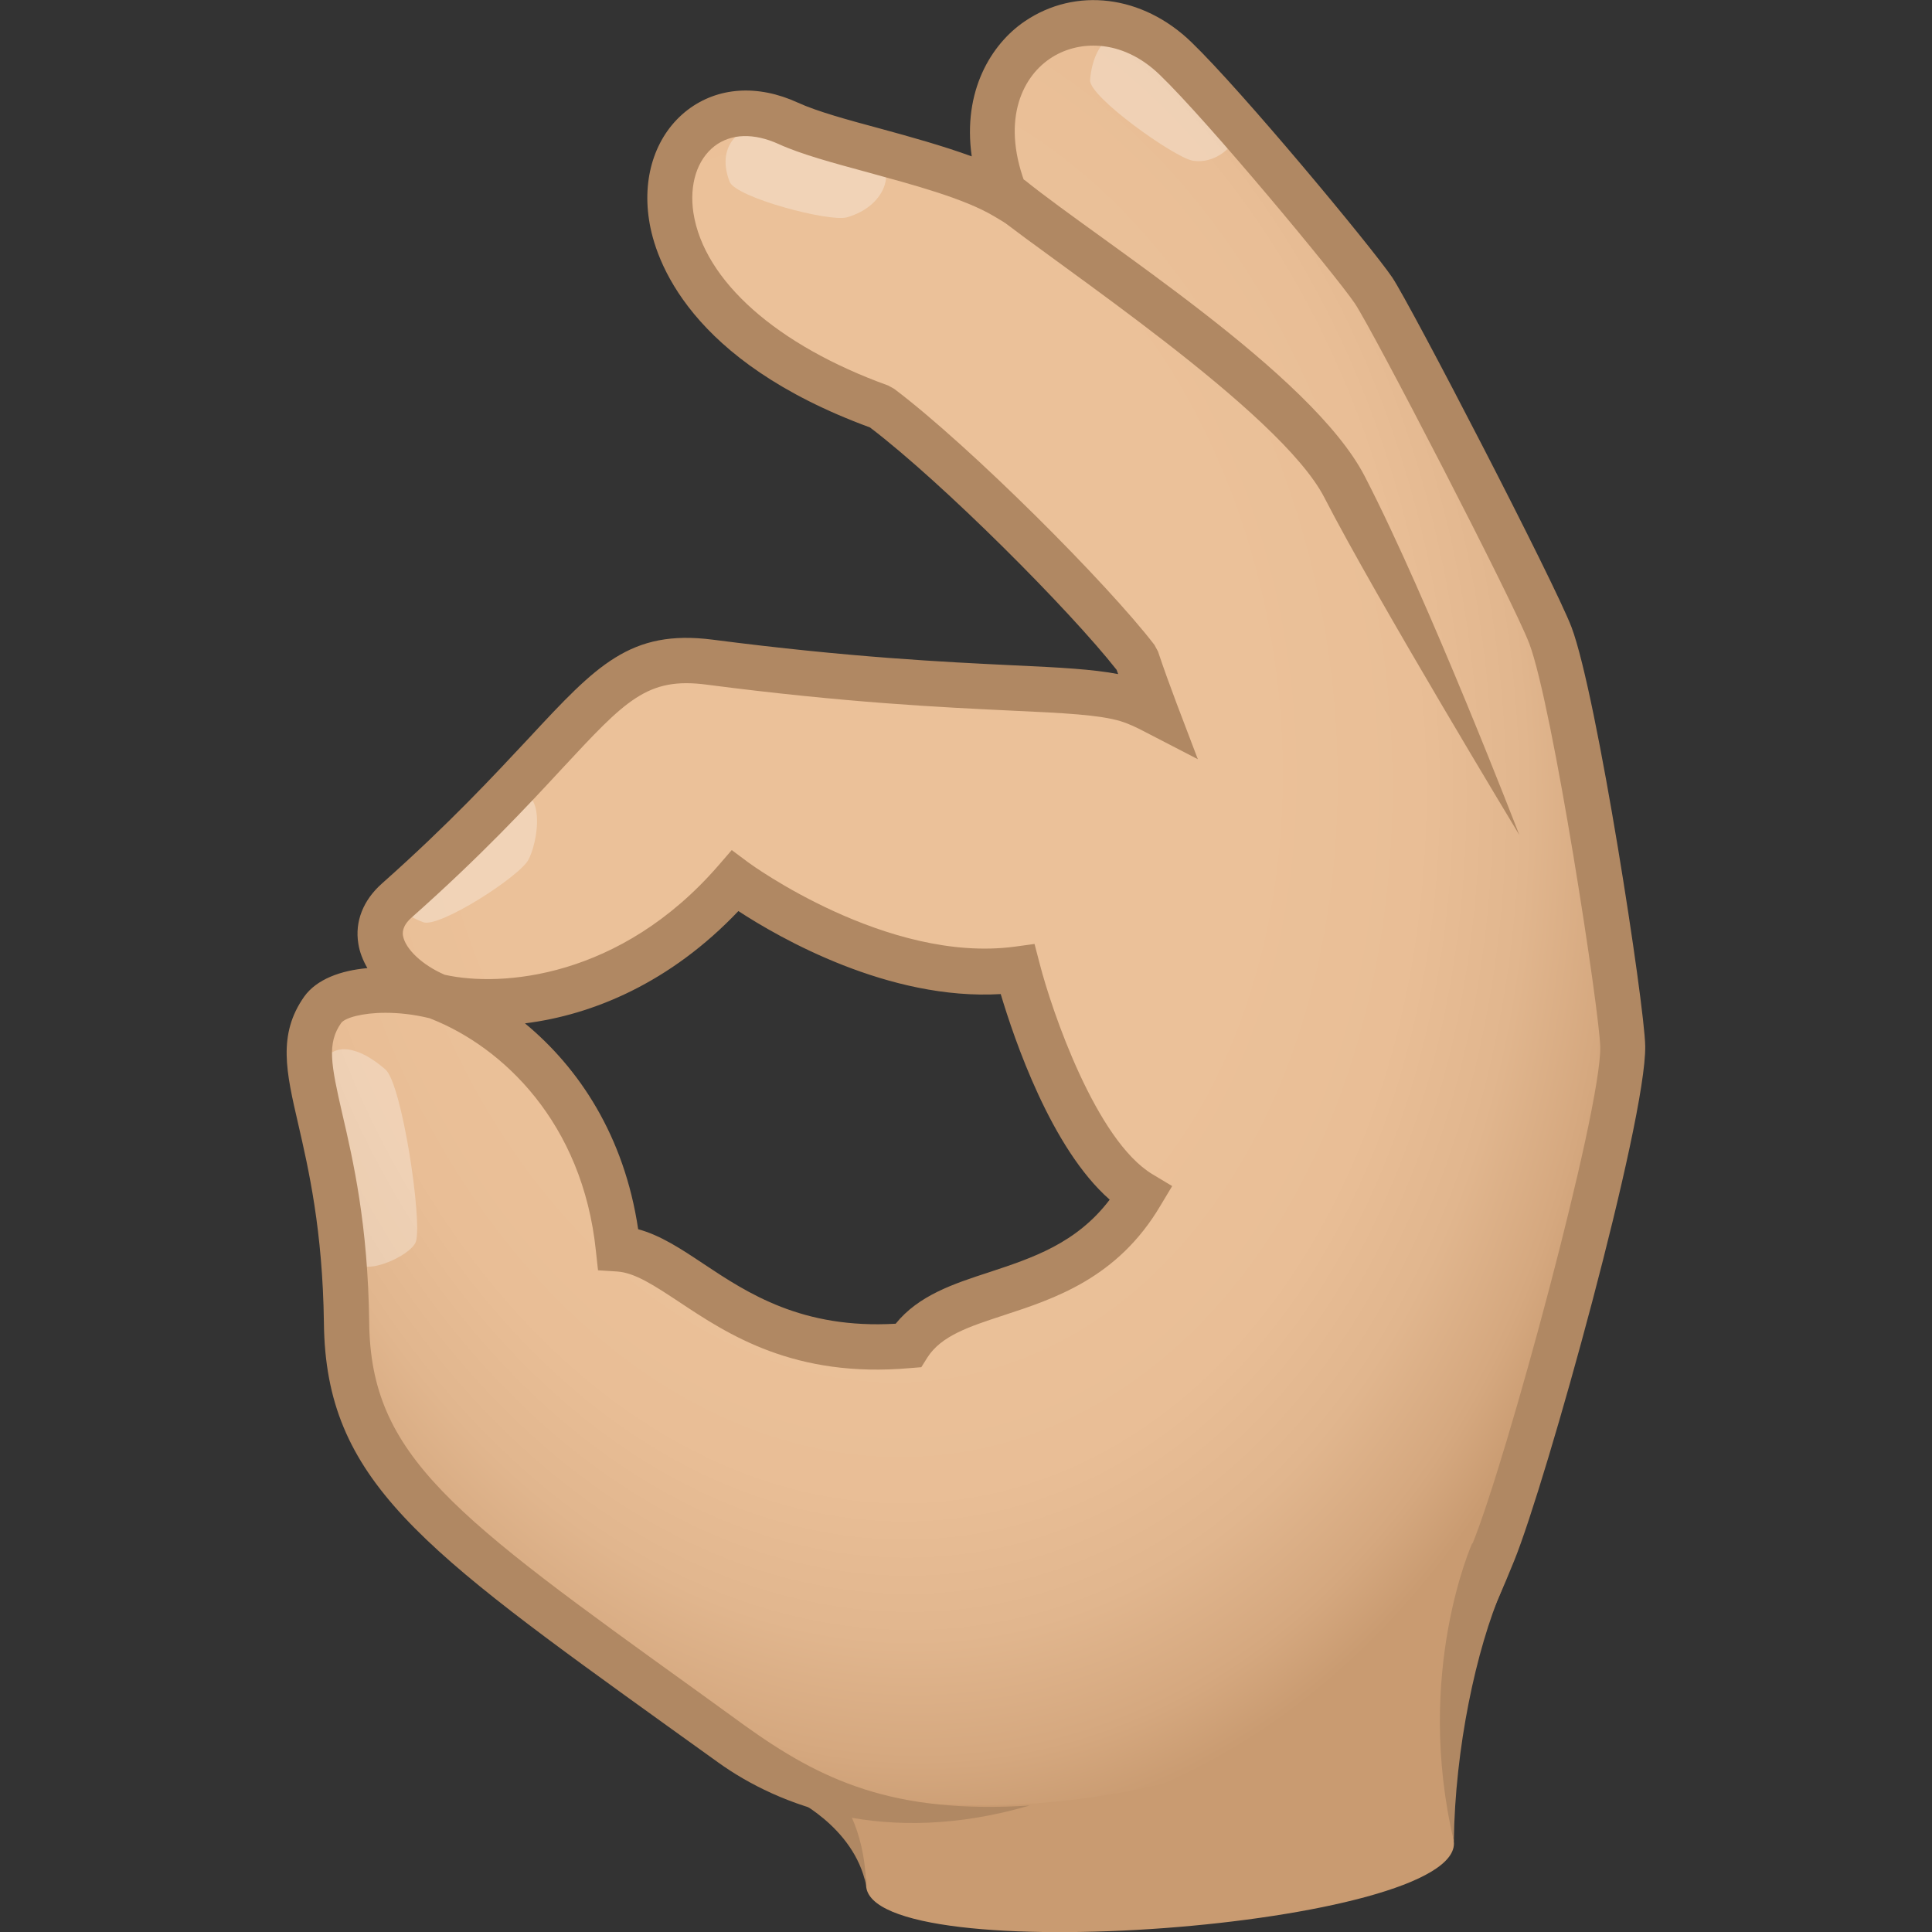 <svg xmlns="http://www.w3.org/2000/svg" xml:space="preserve" style="enable-background:new 0 0 64 64" viewBox="0 0 64 64"><rect x="0" y="0" width="64" height="64" fill="#333333" stroke="none"/><path d="M26.73 59.54s1.91.98 1.96 2.91c.08 2.87 19.79 1.4 19.47-1.45-.46-4.09 1.28-9.62 1.28-9.62l-22.71 8.16z" style="fill:#c99b71"/><path d="M27.82 59.54h-1.61s2.08.94 2.48 2.91c-.05-1.98-.87-2.91-.87-2.91z" style="fill:#b08863"/><radialGradient id="a" cx="34.561" cy="26.107" r="26.68" gradientTransform="matrix(.999 -.136 .187 1.375 -11.135 -7.205)" gradientUnits="userSpaceOnUse"><stop offset=".491" style="stop-color:#ebc199"/><stop offset=".692" style="stop-color:#e9be96"/><stop offset=".822" style="stop-color:#e1b68e"/><stop offset=".931" style="stop-color:#d5a87f"/><stop offset="1" style="stop-color:#c99b71"/></radialGradient><path d="M53.75 34.66c-.02-1.27-1.57-11.44-2.39-13.61-.52-1.38-5.24-10.51-5.86-11.43-.68-1-4.94-6.13-6.54-7.68-2.95-2.86-7.54-.2-5.61 4.59-1.87-1.12-5.57-1.68-7.22-2.44-4.43-2.03-7.05 5.75 3.06 9.4 2.54 1.91 7 6.41 8.48 8.33.21.62.42 1.2.63 1.76-.35-.18-.67-.32-.94-.4-1.76-.54-5.5-.16-13.84-1.24-3.6-.47-3.83 2.09-10.37 7.89-1.24 1.1-.23 2.53 1.35 3.19 2.38.56 6.54-.03 9.85-3.84 0 0 4.78 3.54 9.36 2.93 0 0 1.54 5.91 4.08 7.44-2.24 3.78-6.32 2.8-7.71 5.01-5.59.49-7.39-3.07-9.6-3.2-.49-4.75-3.54-7.4-5.98-8.34-1.55-.4-3.31-.28-3.8.42-1.32 1.87.71 3.75.79 10.37.06 5.11 3.27 7.12 12.76 13.96 5.69 4.1 21.8 2.02 25.22-6.37 1.11-2.72 4.32-14.47 4.28-16.74z" style="fill:url(#a)"/><path d="M13.78 41.12c.21-.73-.47-5.22-1.01-5.69-1.36-1.18-2.15-.59-2.07.12.12 1.08.79 4.36 1.04 6.11.11.74 1.9-.05 2.04-.54z" style="opacity:.3;fill:#fff"/><path d="M45.21 15.78C43.45 12.37 36.46 8 33.95 5.97c-.24-.2-1.19.98-.95 1.18 1.98 1.6 9.4 6.48 10.87 9.33 1.7 3.31 6.46 11.18 6.46 11.18s-2.99-7.76-5.12-11.88zm3.56 35.34s-1.93 4.28-.61 9.87c.04-3.06.73-6.34 1.61-8.38.14-.31-1-1.49-1-1.49z" style="fill:#b08863"/><path d="M17.51 28.47c-.27.55-2.96 2.28-3.49 2.08-1.32-.51-1.16-1.24-.74-1.54.63-.45 2.4-1.81 3.44-2.5 1.29-.85 1.22 1.1.79 1.96zM28.05 7.2c-.59.16-3.68-.66-3.88-1.18-.51-1.32.56-1.92 1.06-1.81.76.16 2.54.8 3.75 1.1.68.17.46 1.5-.93 1.89zM39.5 5.32c-.6-.11-3.43-2.11-3.39-2.67.12-1.41 1.01-1.78 1.41-1.47.61.48 2.26 2.13 3.22 2.94.53.44-.36 1.36-1.24 1.2z" style="opacity:.3;fill:#fff"/><path d="M52.06 20.78c-.56-1.48-5.32-10.66-5.94-11.59-.71-1.04-4.99-6.19-6.65-7.79-1.62-1.57-3.84-1.84-5.53-.69-1.1.75-2.06 2.3-1.75 4.47-.96-.35-2.04-.65-3.03-.92-1.08-.29-2.1-.57-2.73-.86-1.33-.61-2.65-.52-3.65.24-1.03.79-1.51 2.15-1.28 3.64.2 1.34 1.33 4.68 7.32 6.88 2.43 1.85 6.63 6.07 8.17 8.03.02.05.03.09.05.14-.83-.16-1.93-.22-3.46-.29-2.28-.11-5.41-.26-9.97-.85-2.73-.35-3.85.85-6.08 3.25-1.18 1.26-2.64 2.84-4.88 4.83-.62.55-.9 1.26-.78 1.99.04.27.15.55.3.81-.89.08-1.68.37-2.09.94-.89 1.26-.6 2.5-.2 4.23.34 1.48.81 3.51.85 6.59.06 5.2 3.18 7.45 11.51 13.44l1.56 1.12c1.98 1.42 5.52 2.82 10.31 1.42-4.53.29-6.92-.84-9.44-2.65l-1.56-1.13c-8.1-5.83-10.83-7.79-10.88-12.22-.04-3.24-.53-5.36-.89-6.91-.38-1.65-.51-2.34-.04-3.01.12-.17.69-.34 1.47-.34.43 0 .93.05 1.46.18l.05.02c2.36.93 5.02 3.43 5.46 7.69l.07.64.63.04c.6.04 1.24.47 2.06 1.01 1.61 1.07 3.81 2.53 7.65 2.19l.37-.03.2-.32c.46-.72 1.37-1.02 2.53-1.4 1.68-.55 3.77-1.23 5.19-3.63l.39-.65-.65-.39c-1.87-1.12-3.34-5.42-3.74-6.98l-.17-.65-.66.09c-4.23.56-8.77-2.75-8.82-2.79l-.55-.41-.45.52c-3.24 3.73-7.19 4.03-9.06 3.61-.74-.32-1.3-.85-1.38-1.29-.01-.08-.05-.31.29-.61 2.3-2.04 3.85-3.71 4.98-4.93 2.11-2.27 2.82-3.04 4.79-2.78 4.62.6 7.78.75 10.09.86 1.76.08 2.92.14 3.62.35.23.07.5.19.82.36l1.74.9-.7-1.84c-.21-.56-.42-1.13-.62-1.73l-.12-.22c-1.54-2.01-6.09-6.57-8.62-8.48l-.2-.11c-3.69-1.33-6.1-3.47-6.45-5.72-.14-.94.12-1.76.7-2.21.55-.42 1.3-.44 2.12-.07.74.34 1.82.63 2.96.94 1.49.41 3.19.86 4.19 1.46l1.92 1.15-.84-2.08c-.88-2.18-.19-3.65.75-4.29.9-.62 2.38-.7 3.65.53C40 4 44.21 9.07 44.88 10.05c.58.86 5.26 9.89 5.78 11.27.78 2.07 2.33 12.21 2.35 13.36.04 2.08-3.12 13.74-4.23 16.45-.6 1.47-.38 3.41-.3 4.91.5-1.82.92-2.45 1.68-4.34 1.06-2.61 4.38-14.57 4.34-17.05-.02-1.35-1.59-11.61-2.44-13.87zm-27.6 9.4c1.36.89 4.98 2.97 8.69 2.75.45 1.5 1.67 5.11 3.61 6.81-1.1 1.45-2.56 1.93-3.98 2.4-1.2.39-2.35.77-3.11 1.71-3.1.18-4.9-1.01-6.36-1.98-.75-.5-1.43-.95-2.17-1.15-.46-3.1-1.97-5.35-3.75-6.82 2.25-.28 4.82-1.35 7.07-3.72z" style="fill:#b08863"/></svg>